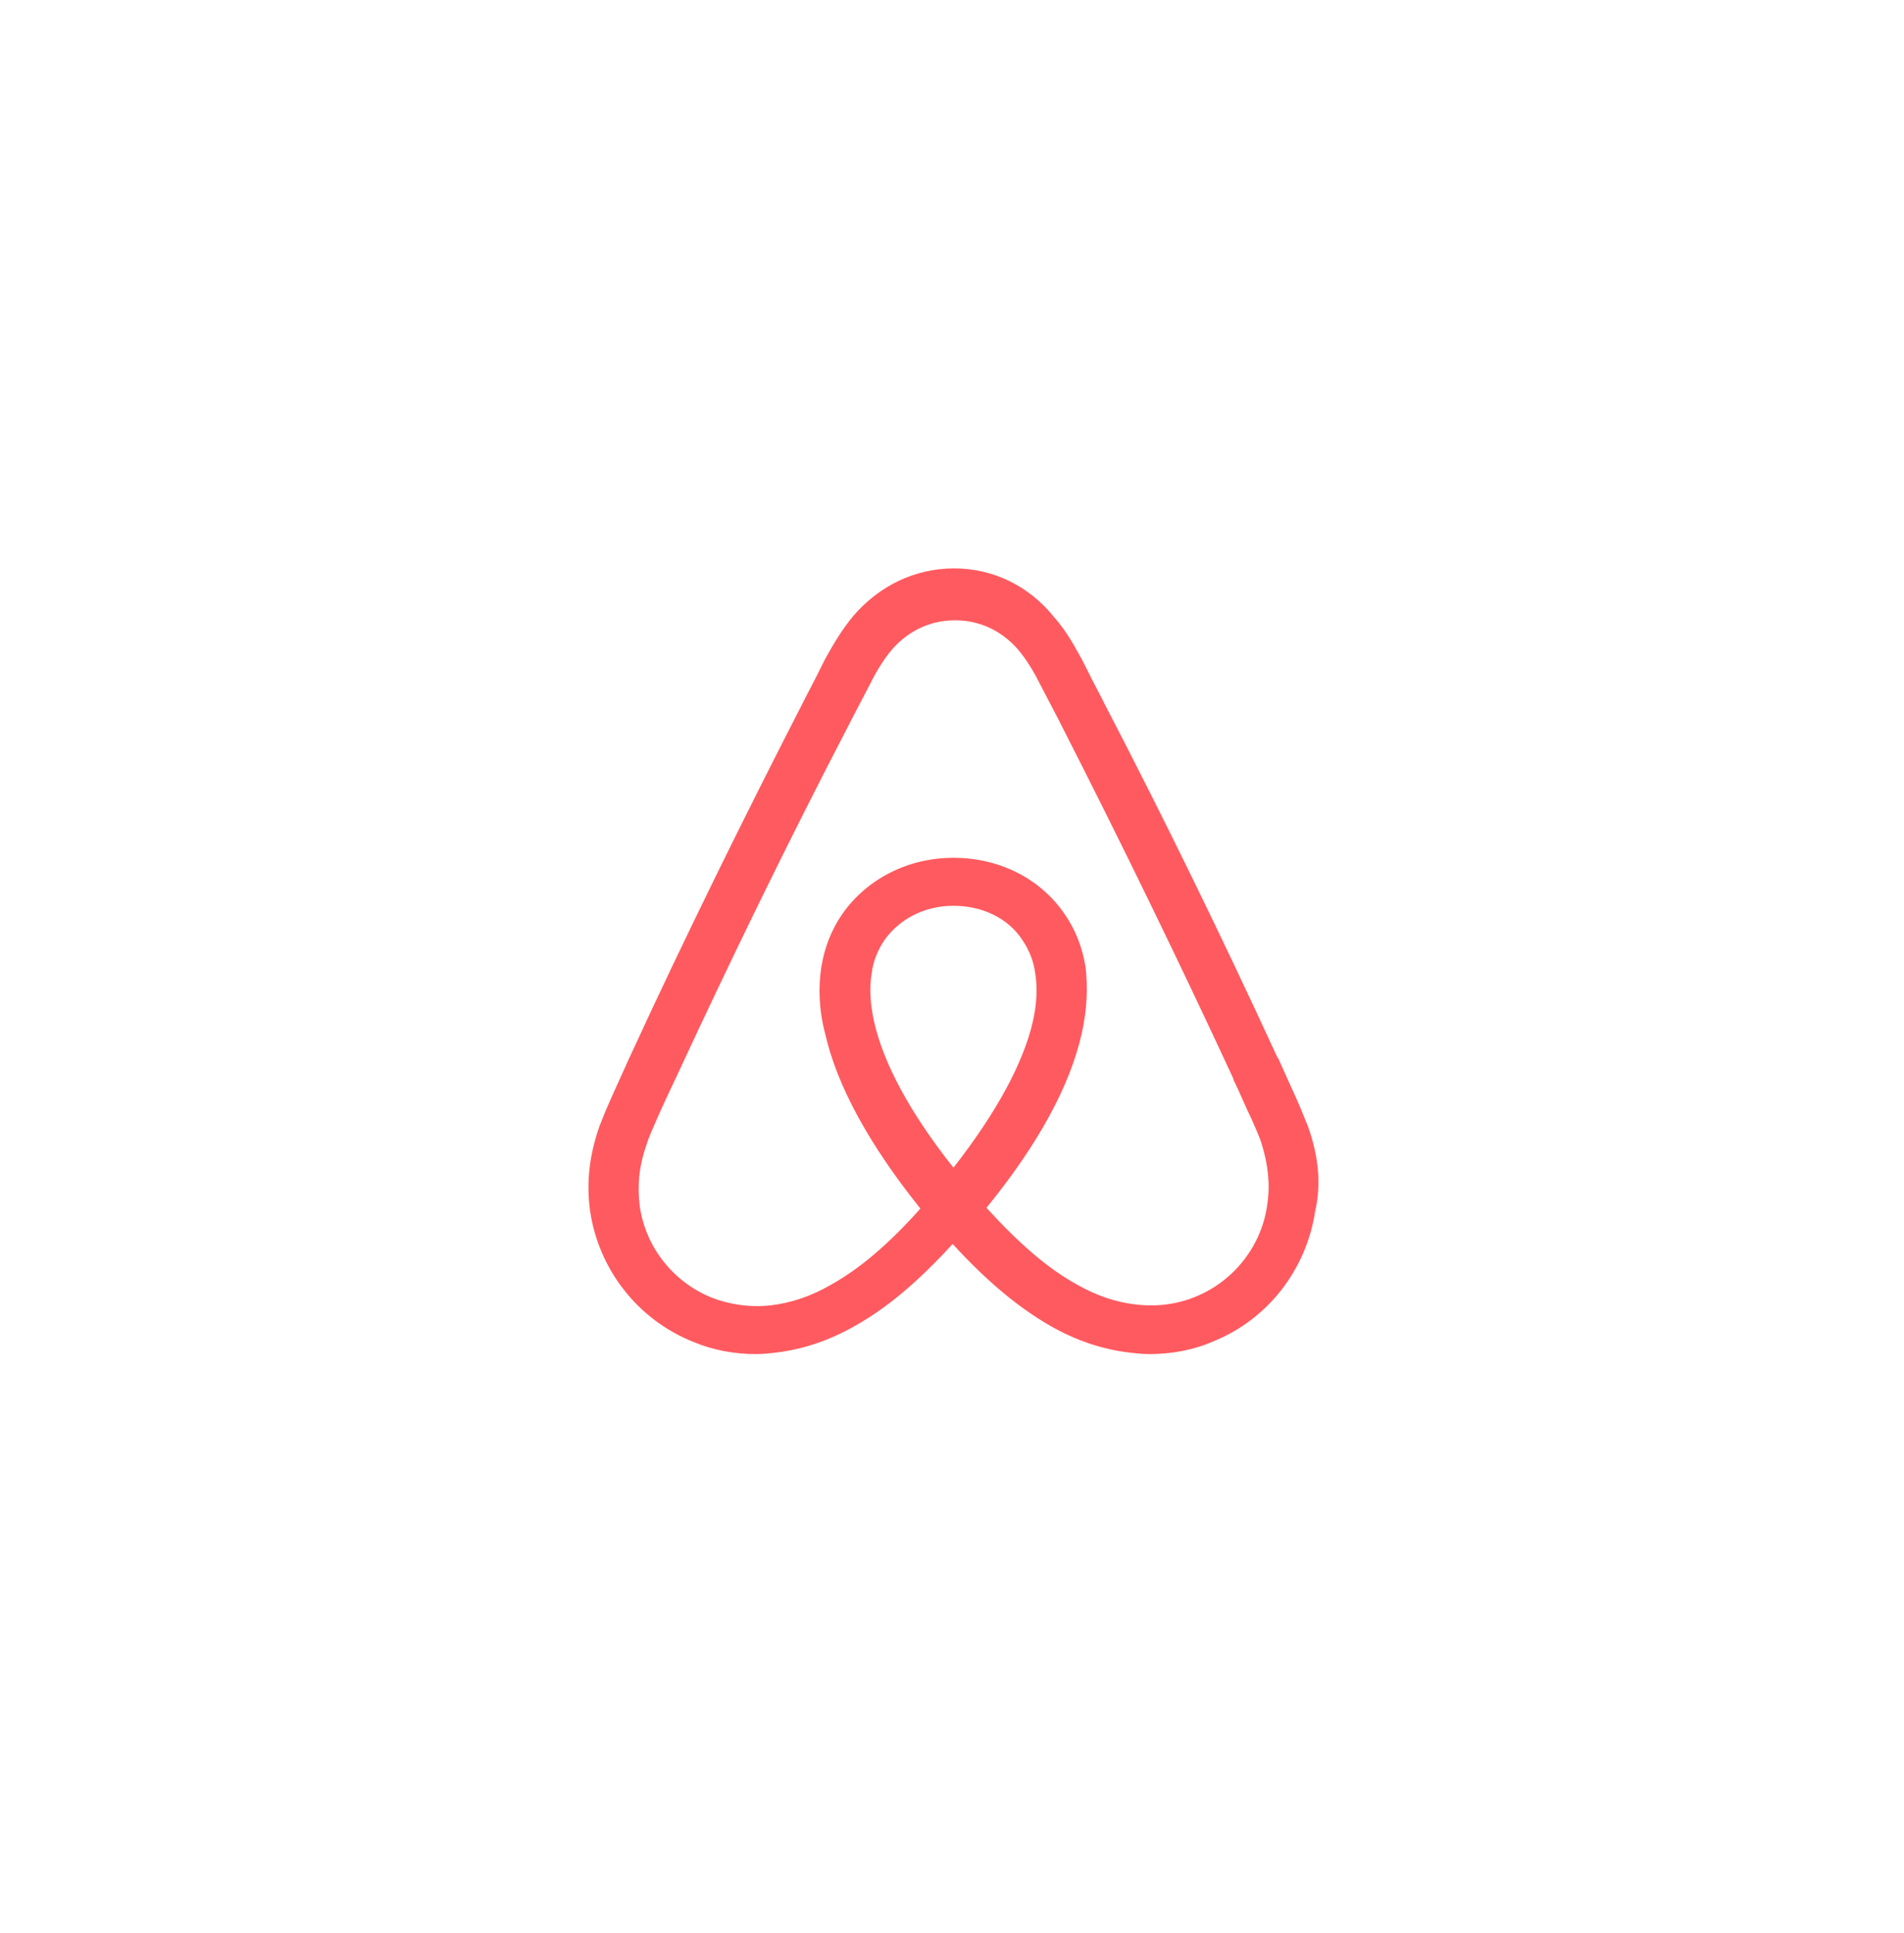 <svg width="66" height="67" viewBox="0 0 66 67" fill="none" xmlns="http://www.w3.org/2000/svg">
<g filter="url(#filter0_d)">
<rect x="12.639" y="12.894" width="40.851" height="40.851" rx="6.809" fill="white"/>
</g>
<g clip-path="url(#clip0)">
<path d="M66.391 26.545C66.391 27.526 65.6 28.317 64.618 28.317C63.637 28.317 62.847 27.526 62.847 26.545C62.847 25.563 63.61 24.773 64.618 24.773C65.627 24.8 66.391 25.591 66.391 26.545ZM59.084 30.116C59.084 30.279 59.084 30.552 59.084 30.552C59.084 30.552 58.239 29.462 56.44 29.462C53.469 29.462 51.151 31.724 51.151 34.859C51.151 37.967 53.441 40.257 56.44 40.257C58.267 40.257 59.084 39.139 59.084 39.139V39.603C59.084 39.821 59.248 39.985 59.466 39.985H61.674V29.734C61.674 29.734 59.657 29.734 59.466 29.734C59.248 29.734 59.084 29.925 59.084 30.116ZM59.084 36.686C58.676 37.286 57.858 37.804 56.876 37.804C55.132 37.804 53.796 36.713 53.796 34.859C53.796 33.006 55.132 31.915 56.876 31.915C57.831 31.915 58.703 32.46 59.084 33.033V36.686ZM63.31 29.734H65.927V39.985H63.31V29.734ZM102.403 29.462C100.603 29.462 99.758 30.552 99.758 30.552V24.8H97.141V39.985C97.141 39.985 99.159 39.985 99.35 39.985C99.567 39.985 99.731 39.794 99.731 39.603V39.139C99.731 39.139 100.576 40.257 102.375 40.257C105.347 40.257 107.664 37.967 107.664 34.859C107.664 31.752 105.347 29.462 102.403 29.462ZM101.967 37.776C100.958 37.776 100.167 37.258 99.758 36.659V33.006C100.167 32.46 101.04 31.888 101.967 31.888C103.711 31.888 105.047 32.978 105.047 34.832C105.047 36.686 103.711 37.776 101.967 37.776ZM95.778 33.905V40.012H93.161V34.205C93.161 32.515 92.616 31.833 91.144 31.833C90.353 31.833 89.535 32.242 89.017 32.842V39.985H86.4V29.734H88.472C88.69 29.734 88.854 29.925 88.854 30.116V30.552C89.617 29.762 90.626 29.462 91.635 29.462C92.779 29.462 93.734 29.789 94.497 30.443C95.424 31.206 95.778 32.188 95.778 33.905ZM80.048 29.462C78.249 29.462 77.404 30.552 77.404 30.552V24.8H74.787V39.985C74.787 39.985 76.804 39.985 76.995 39.985C77.213 39.985 77.377 39.794 77.377 39.603V39.139C77.377 39.139 78.222 40.257 80.021 40.257C82.993 40.257 85.31 37.967 85.31 34.859C85.337 31.752 83.02 29.462 80.048 29.462ZM79.612 37.776C78.604 37.776 77.813 37.258 77.404 36.659V33.006C77.813 32.46 78.685 31.888 79.612 31.888C81.357 31.888 82.693 32.978 82.693 34.832C82.693 36.686 81.357 37.776 79.612 37.776ZM72.524 29.462C73.315 29.462 73.724 29.598 73.724 29.598V32.024C73.724 32.024 71.543 31.288 70.18 32.842V40.012H67.563V29.734C67.563 29.734 69.58 29.734 69.771 29.734C69.989 29.734 70.153 29.925 70.153 30.116V30.552C70.643 29.98 71.707 29.462 72.524 29.462ZM45.345 39.058C45.209 38.73 45.072 38.376 44.936 38.076C44.718 37.586 44.5 37.122 44.309 36.686L44.282 36.659C42.401 32.569 40.383 28.426 38.257 24.337L38.175 24.173C37.957 23.764 37.739 23.328 37.521 22.892C37.248 22.401 36.976 21.883 36.539 21.392C35.667 20.302 34.413 19.702 33.077 19.702C31.714 19.702 30.487 20.302 29.588 21.338C29.179 21.828 28.879 22.346 28.606 22.837C28.388 23.273 28.17 23.71 27.952 24.119L27.87 24.282C25.771 28.371 23.727 32.515 21.846 36.604L21.818 36.659C21.628 37.095 21.409 37.558 21.191 38.049C21.055 38.349 20.919 38.676 20.782 39.03C20.428 40.039 20.319 40.993 20.455 41.975C20.755 44.019 22.118 45.737 23.999 46.5C24.708 46.8 25.444 46.936 26.207 46.936C26.425 46.936 26.698 46.909 26.916 46.882C27.816 46.773 28.743 46.473 29.642 45.955C30.76 45.328 31.823 44.428 33.023 43.12C34.222 44.428 35.313 45.328 36.403 45.955C37.303 46.473 38.23 46.773 39.129 46.882C39.347 46.909 39.62 46.936 39.838 46.936C40.601 46.936 41.365 46.8 42.046 46.5C43.955 45.737 45.29 43.992 45.59 41.975C45.808 41.02 45.699 40.066 45.345 39.058ZM33.05 40.475C31.578 38.621 30.624 36.877 30.297 35.405C30.16 34.778 30.133 34.232 30.215 33.742C30.269 33.306 30.433 32.924 30.651 32.597C31.169 31.861 32.041 31.397 33.05 31.397C34.059 31.397 34.958 31.833 35.449 32.597C35.667 32.924 35.831 33.306 35.885 33.742C35.967 34.232 35.94 34.805 35.803 35.405C35.476 36.849 34.522 38.594 33.05 40.475ZM43.927 41.757C43.736 43.174 42.782 44.401 41.446 44.946C40.792 45.219 40.083 45.3 39.375 45.219C38.693 45.137 38.011 44.919 37.303 44.51C36.321 43.965 35.34 43.12 34.195 41.866C35.994 39.657 37.085 37.64 37.493 35.841C37.684 34.996 37.712 34.232 37.63 33.524C37.521 32.842 37.276 32.215 36.894 31.67C36.049 30.443 34.631 29.734 33.05 29.734C31.469 29.734 30.051 30.47 29.206 31.67C28.825 32.215 28.579 32.842 28.47 33.524C28.361 34.232 28.388 35.023 28.606 35.841C29.015 37.64 30.133 39.685 31.905 41.893C30.787 43.147 29.779 43.992 28.797 44.537C28.088 44.946 27.407 45.164 26.725 45.246C25.989 45.328 25.28 45.219 24.654 44.973C23.318 44.428 22.363 43.201 22.173 41.784C22.091 41.102 22.145 40.421 22.418 39.657C22.5 39.385 22.636 39.112 22.772 38.785C22.963 38.349 23.181 37.885 23.399 37.422L23.427 37.367C25.308 33.306 27.325 29.162 29.424 25.127L29.506 24.964C29.724 24.555 29.942 24.119 30.16 23.71C30.378 23.273 30.624 22.864 30.924 22.51C31.496 21.856 32.259 21.501 33.105 21.501C33.95 21.501 34.713 21.856 35.285 22.51C35.585 22.864 35.831 23.273 36.049 23.71C36.267 24.119 36.485 24.555 36.703 24.964L36.785 25.127C38.857 29.189 40.874 33.333 42.755 37.395V37.422C42.973 37.858 43.164 38.349 43.382 38.785C43.518 39.112 43.655 39.385 43.736 39.657C43.955 40.366 44.036 41.048 43.927 41.757Z" fill="#FF5A5F"/>
</g>
<defs>
<filter id="filter0_d" x="0.131" y="0.386" width="65.866" height="65.866" filterUnits="userSpaceOnUse" color-interpolation-filters="sRGB">
<feFlood flood-opacity="0" result="BackgroundImageFix"/>
<feColorMatrix in="SourceAlpha" type="matrix" values="0 0 0 0 0 0 0 0 0 0 0 0 0 0 0 0 0 0 127 0"/>
<feMorphology radius="1.563" operator="erode" in="SourceAlpha" result="effect1_dropShadow"/>
<feOffset/>
<feGaussianBlur stdDeviation="7.035"/>
<feColorMatrix type="matrix" values="0 0 0 0 0.09 0 0 0 0 0.122 0 0 0 0 0.275 0 0 0 0.11 0"/>
<feBlend mode="normal" in2="BackgroundImageFix" result="effect1_dropShadow"/>
<feBlend mode="normal" in="SourceGraphic" in2="effect1_dropShadow" result="shape"/>
</filter>
<clipPath id="clip0">
<rect width="25.343" height="27.234" fill="white" transform="translate(20.4 19.702)"/>
</clipPath>
</defs>
</svg>
